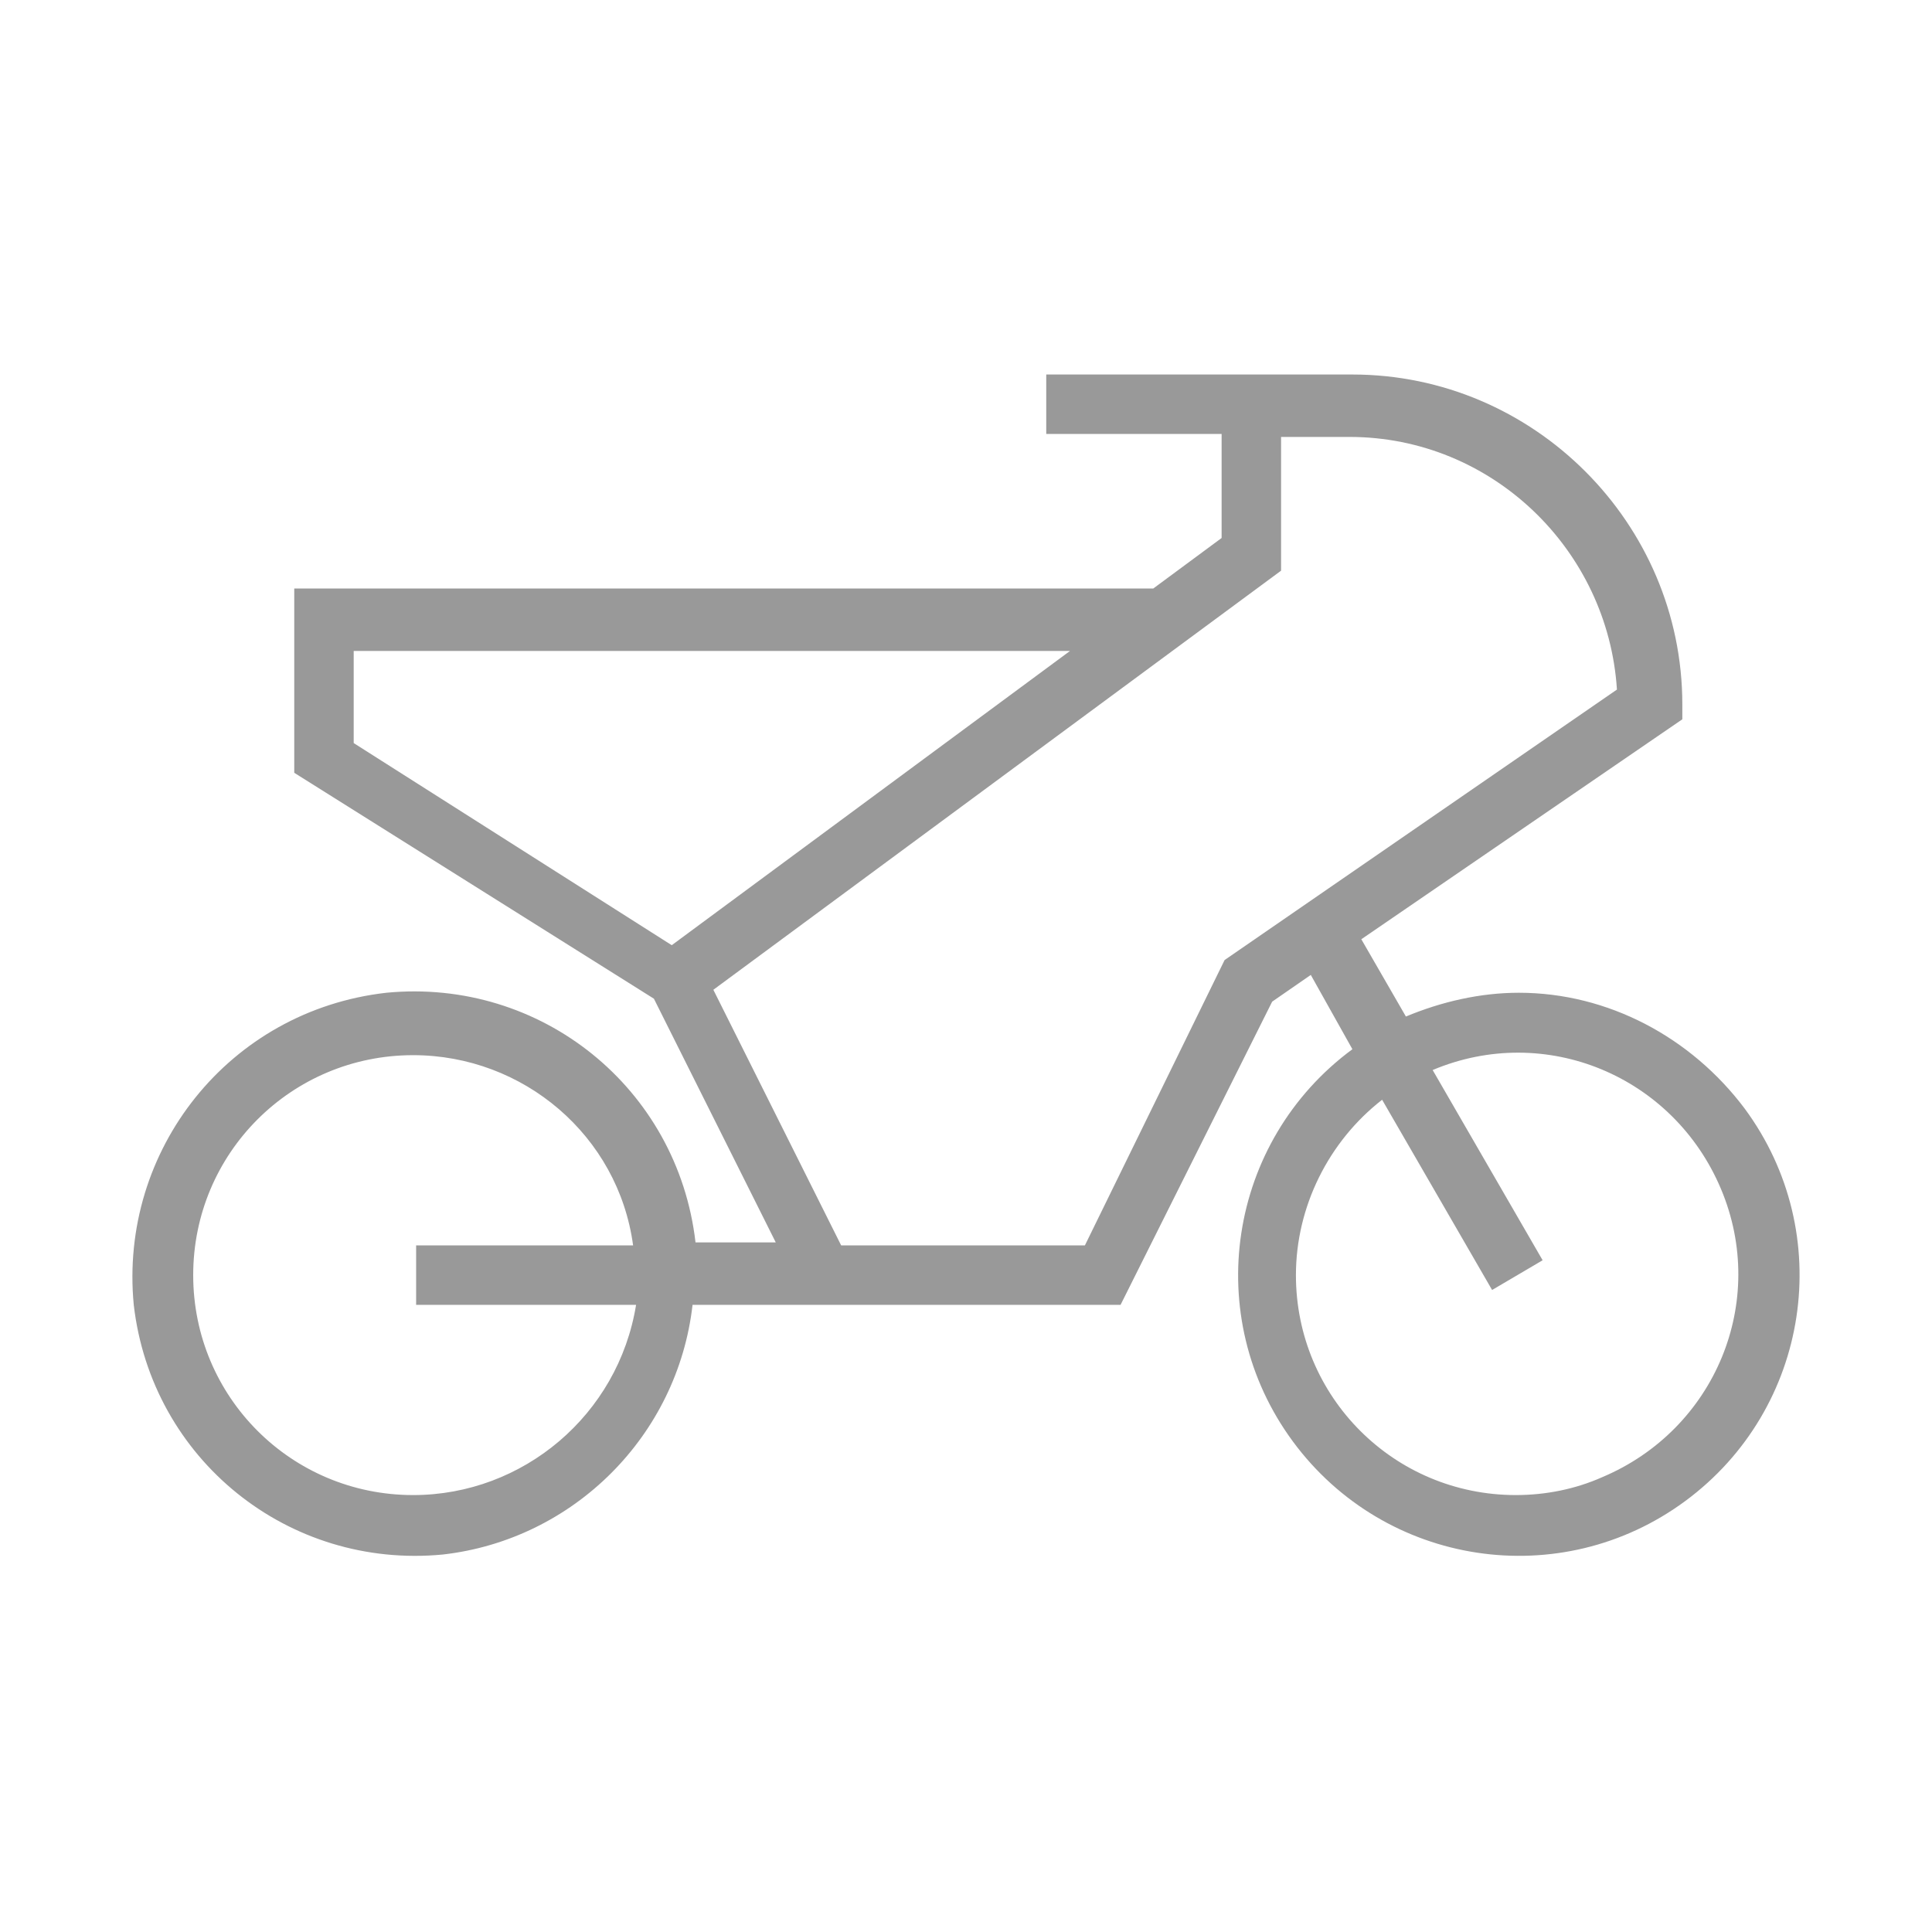 <?xml version="1.0" encoding="utf-8"?>
<!-- Generator: Adobe Illustrator 24.3.0, SVG Export Plug-In . SVG Version: 6.00 Build 0)  -->
<svg version="1.1" id="レイヤー_1" xmlns="http://www.w3.org/2000/svg" xmlns:xlink="http://www.w3.org/1999/xlink" x="0px"
	 y="0px" viewBox="0 0 65 65" style="enable-background:new 0 0 65 65;" xml:space="preserve">
<style type="text/css">
	.st0{fill:#999999;}
</style>
<path class="st0" d="M51.1,33.4c-1.3,0-2.6,0.3-3.8,0.8l-1.5-2.6l10.8-7.4v-0.5c0-6.1-5-11.1-11.1-11.1H35.2v2h5.9v3.5l-2.3,1.7H9.9
	v6.2l12.1,7.6l4.1,8.2h-2.7c-0.6-5.2-5.2-8.9-10.4-8.4C7.7,34,4,38.7,4.5,43.9c0.6,5.2,5.2,8.9,10.4,8.4c4.4-0.5,7.9-4,8.4-8.4h14.4
	l5.1-10.2l1.3-0.9l1.4,2.5c-4.2,3.1-5.1,9-2,13.2s9,5.1,13.2,2s5.1-9,2-13.2C56.9,34.9,54.1,33.4,51.1,33.4L51.1,33.4z M11.9,21.9
	H36l-13.4,9.9L11.9,25V21.9z M13.9,50.3c-4.1,0-7.4-3.3-7.4-7.4s3.3-7.4,7.4-7.4c3.7,0,6.9,2.7,7.4,6.4h-7.3v2h7.4
	C20.8,47.6,17.6,50.3,13.9,50.3L13.9,50.3z M41.2,32.3l-4.7,9.6h-8.2L24,33.3l19.1-14.1v-4.5h2.3c4.8,0,8.7,3.8,9,8.5L41.2,32.3z
	 M51,50.3c-4.1,0-7.4-3.3-7.4-7.4c0-2.3,1.1-4.5,2.9-5.9l3.7,6.4l1.7-1L48.2,36c3.8-1.6,8.1,0.2,9.7,4c1.6,3.8-0.2,8.1-4,9.7
	C53,50.1,52,50.3,51,50.3z"/>
</svg>
